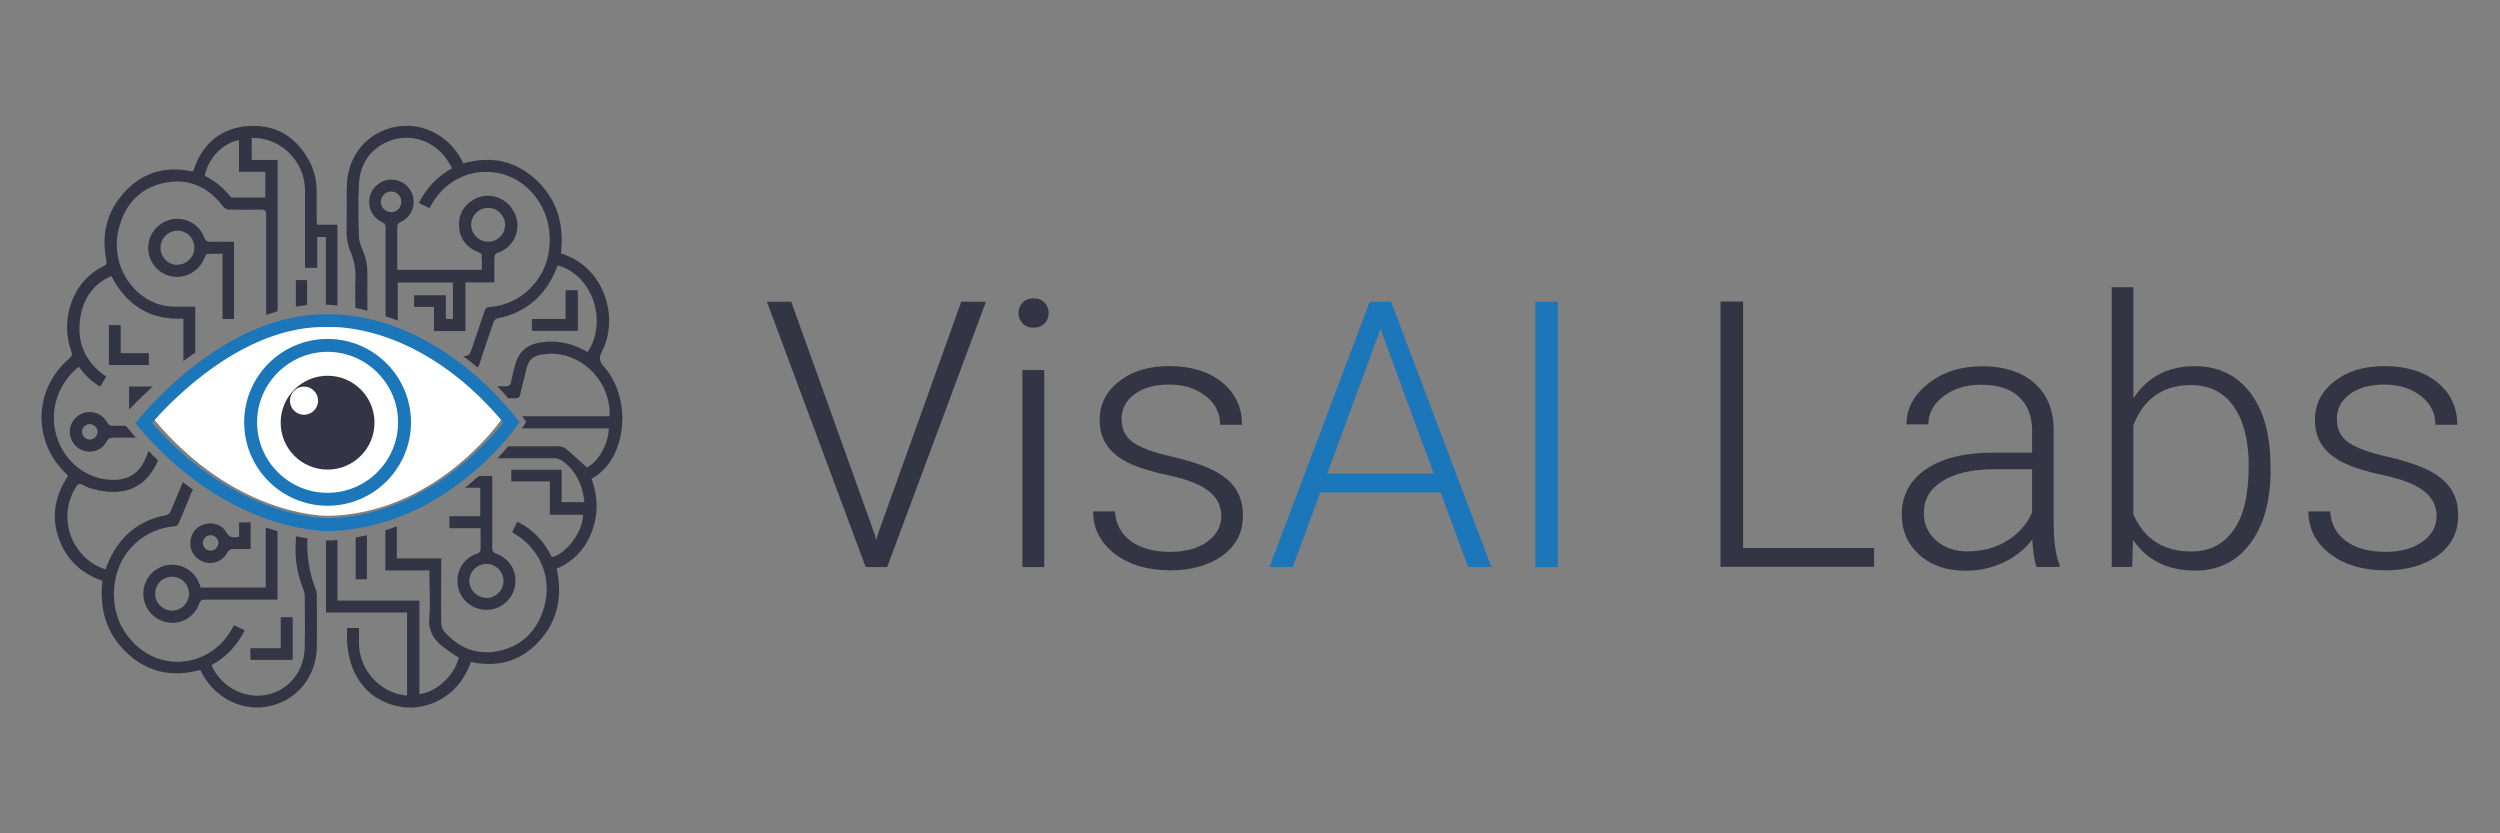 <svg xmlns="http://www.w3.org/2000/svg" id="Layer_1" data-name="Layer 1" viewBox="0 0 300 100"><rect x="0" y="0" width="300" height="100" fill="#808080" stroke="none"/><defs><style>      .cls-1 {        fill: #333544;      }      .cls-2 {        fill: #fff;      }      .cls-3 {        fill: #1b77ba;      }    </style></defs><path class="cls-2" d="M60.09,49.56c-9.48-11.7-19.63-11.47-20.46-11.42-4.72-.21-9.86,1.71-14.85,5.56-3.74,2.9-6.09,5.8-6.18,5.92l-.36.44.38.44c9.44,11.15,19.8,11.4,20.71,11.4h.04c12.76-.23,20.46-11.06,20.77-11.53l.3-.44-.34-.4-.02.02Z"></path><path class="cls-2" d="M39.33,60.13c-5.52,0-10.01-4.49-10.01-10.01s4.49-10.01,10.01-10.01,10.01,4.49,10.01,10.01-4.49,10.01-10.01,10.01Z"></path><path class="cls-1" d="M104.98,64.11l.17.68.19-.68,10.01-27.9h2.96l-11.85,31.84h-2.58l-11.85-31.84h2.92l10.01,27.9h.02Z"></path><path class="cls-1" d="M122.22,37.56c0-.49.17-.91.49-1.25.32-.34.76-.51,1.31-.51s.99.17,1.33.51c.32.34.49.76.49,1.25s-.17.91-.49,1.25c-.34.34-.76.51-1.33.51s-.99-.17-1.31-.51c-.32-.34-.49-.74-.49-1.25ZM125.31,68.05h-2.62v-23.65h2.62v23.65Z"></path><path class="cls-1" d="M146.57,62.02c0-1.29-.53-2.35-1.57-3.13-1.04-.78-2.62-1.4-4.72-1.84-2.09-.44-3.72-.95-4.89-1.52-1.16-.57-2.01-1.27-2.58-2.12-.57-.83-.85-1.84-.85-3.03,0-1.86.78-3.41,2.35-4.63s3.55-1.82,5.99-1.82c2.64,0,4.76.66,6.35,1.95,1.59,1.31,2.39,3,2.39,5.1h-2.62c0-1.38-.57-2.54-1.73-3.45-1.16-.91-2.62-1.38-4.38-1.38s-3.11.38-4.15,1.14c-1.04.76-1.57,1.76-1.57,2.98s.42,2.09,1.29,2.75,2.45,1.25,4.74,1.78c2.31.53,4.02,1.12,5.16,1.73,1.14.61,1.99,1.35,2.54,2.2.55.87.83,1.9.83,3.13,0,1.99-.8,3.6-2.41,4.78s-3.72,1.8-6.3,1.8c-2.75,0-4.99-.68-6.71-2.01-1.71-1.33-2.56-3.03-2.56-5.06h2.62c.11,1.52.74,2.73,1.93,3.58s2.75,1.27,4.72,1.27c1.82,0,3.3-.4,4.42-1.21s1.69-1.82,1.69-3.05l.02.04Z"></path><path class="cls-3" d="M172.87,59.1h-14.45l-3.28,8.95h-2.81l12.04-31.84h2.56l12.04,31.84h-2.79l-3.3-8.95ZM159.27,56.83h12.78l-6.39-17.35s-6.39,17.35-6.39,17.35Z"></path><path class="cls-3" d="M186.94,68.05h-2.69v-31.84h2.69v31.84Z"></path><path class="cls-1" d="M209.17,65.76h15.72v2.26h-18.43v-31.84h2.71v29.58Z"></path><path class="cls-1" d="M244.38,68.05c-.25-.74-.42-1.84-.51-3.3-.91,1.18-2.09,2.12-3.51,2.77-1.42.66-2.92.97-4.51.97-2.26,0-4.1-.63-5.52-1.9-1.4-1.27-2.12-2.88-2.12-4.8,0-2.31.95-4.13,2.88-5.46s4.59-2.01,8.02-2.01h4.74v-2.69c0-1.69-.53-3.03-1.57-4s-2.56-1.46-4.55-1.46c-1.82,0-3.32.47-4.53,1.4s-1.8,2.05-1.8,3.36h-2.62c0-1.9.87-3.53,2.62-4.91,1.76-1.38,3.89-2.07,6.45-2.07s4.72.66,6.24,1.99c1.52,1.31,2.31,3.15,2.35,5.52v11.19c0,2.28.23,4,.72,5.14v.25h-2.79ZM236.15,66.16c1.76,0,3.32-.42,4.7-1.27s2.37-1.97,3-3.38v-5.2h-4.68c-2.6.02-4.65.51-6.11,1.44-1.48.93-2.2,2.2-2.2,3.81,0,1.33.49,2.43,1.48,3.3.97.87,2.26,1.31,3.83,1.31h-.02Z"></path><path class="cls-1" d="M272.47,56.45c0,3.68-.83,6.62-2.45,8.78-1.63,2.16-3.83,3.24-6.58,3.24-3.3,0-5.8-1.23-7.47-3.68l-.11,3.24h-2.45v-33.57h2.6v13.35c1.67-2.58,4.13-3.87,7.38-3.87,2.79,0,5.01,1.06,6.64,3.19s2.43,5.1,2.43,8.91v.42ZM269.85,55.99c0-3.11-.61-5.52-1.82-7.24-1.21-1.69-2.92-2.54-5.12-2.54-1.67,0-3.09.4-4.27,1.23-1.16.83-2.05,2.03-2.64,3.62v10.66c1.31,2.98,3.64,4.46,6.96,4.46,2.16,0,3.85-.85,5.06-2.56,1.23-1.71,1.82-4.25,1.82-7.66l.02.02Z"></path><path class="cls-1" d="M292.4,62.02c0-1.29-.53-2.35-1.57-3.13-1.04-.78-2.62-1.4-4.72-1.84-2.09-.44-3.72-.95-4.89-1.52-1.16-.57-2.01-1.27-2.58-2.12-.57-.83-.85-1.84-.85-3.03,0-1.86.78-3.41,2.35-4.63s3.55-1.82,5.99-1.82c2.64,0,4.76.66,6.35,1.95,1.59,1.31,2.39,3,2.39,5.1h-2.62c0-1.38-.57-2.54-1.73-3.45-1.16-.91-2.62-1.38-4.38-1.38s-3.11.38-4.15,1.14-1.57,1.76-1.57,2.98.42,2.09,1.29,2.75,2.45,1.25,4.74,1.78c2.31.53,4.02,1.12,5.16,1.73,1.14.61,1.99,1.35,2.54,2.2.55.87.83,1.9.83,3.13,0,1.99-.8,3.6-2.41,4.78s-3.72,1.8-6.3,1.8c-2.75,0-4.99-.68-6.71-2.01-1.71-1.33-2.56-3.03-2.56-5.06h2.62c.11,1.52.74,2.73,1.93,3.58s2.75,1.27,4.72,1.27c1.82,0,3.3-.4,4.42-1.21s1.69-1.82,1.69-3.05l.02.04Z"></path><g><path class="cls-1" d="M17.84,43.8h-4.76v-4.76h1.38v3.36h3.38v1.4Z"></path><path class="cls-1" d="M30.05,77.78h3.64v-3.72h1.44v5.12h-5.08s0-1.4,0-1.4Z"></path><path class="cls-1" d="M63.83,38.28h4.06v-3.43h1.42v4.82h-5.48v-1.4Z"></path><g><path class="cls-1" d="M61.67,25.44c-.89-1.82-3.15-2.5-4.89-1.46-1.23.74-1.8,1.86-1.69,3.28.11,1.44.91,2.43,2.24,2.98.17.06.47.19.47.32.04.59.02,1.21.02,1.82h-10.15v-5.01c0-.4.08-.61.49-.78,1.12-.53,1.69-1.8,1.4-3-.3-1.21-1.38-2.05-2.6-2.03-1.23,0-2.31.87-2.58,2.03-.3,1.25.28,2.5,1.42,3.03.36.17.47.36.47.74v10.6c.47.15.95.32,1.46.51v-4.57h6.62v4.4c-.3,0-.55-.02-.85-.04v-2.83h-3.81v1.4h2.39v2.9h3.77v-5.84h3.47v-2.83c0-.42.08-.63.53-.78,1.93-.7,2.79-2.92,1.88-4.76l-.04-.04ZM45.7,24.23c0-.66.55-1.25,1.23-1.25s1.23.55,1.23,1.23-.53,1.25-1.21,1.25-1.25-.55-1.25-1.23ZM60.6,27.02c0,1.1-.93,1.99-2.03,1.99s-2.03-.91-2.03-2.03h0c0-1.12.91-2.03,2.03-2.03s2.07.93,2.05,2.09h0l-.02-.02Z"></path><path class="cls-1" d="M58.54,24.95c-1.12,0-2.03.91-2.03,2.03h0c0-1.12.91-2.03,2.03-2.03s2.07.93,2.05,2.09h0c0-1.14-.91-2.09-2.05-2.09Z"></path></g><path class="cls-1" d="M59.54,66.44c-.38-.13-.47-.32-.47-.68v-8.04c0-.21,0-.4-.02-.59h-1.59c-.53.47-1.08.93-1.67,1.4h1.84v3.41h-3.7v1.44h3.74v2.43c0,.34-.08.51-.44.63-1.67.57-2.58,2.16-2.28,3.91.28,1.63,1.73,2.83,3.43,2.83s3.11-1.21,3.41-2.81c.32-1.73-.59-3.34-2.24-3.93ZM58.37,71.75c-1.1,0-2.05-.95-2.05-2.05s.93-2.03,2.05-2.03,2.05.93,2.05,2.05-.95,2.05-2.05,2.05v-.02Z"></path><path class="cls-1" d="M58.37,71.75c-1.1,0-2.05-.95-2.05-2.05h0c0,1.1.93,2.05,2.05,2.05s2.05-.93,2.05-2.05h0c0,1.1-.95,2.05-2.05,2.05Z"></path><path class="cls-1" d="M58.37,67.66c-1.12,0-2.05.93-2.05,2.03h0c0-1.12.93-2.03,2.05-2.03s2.05.93,2.05,2.05h0c0-1.12-.93-2.05-2.05-2.05Z"></path><g><path class="cls-1" d="M72.49,44.03c-.61-.7-.63-1.14-.23-1.9,1.61-3.15.83-7.38-1.71-9.82-.93-.89-2.01-1.52-3.24-1.9.4-3.38-.4-6.35-2.86-8.72-2.52-2.41-5.52-3.03-8.84-2.09-.13-.23-.21-.4-.32-.59-1.63-2.9-4.84-4.42-7.95-3.77-3.3.7-5.59,3.43-5.71,6.9-.06,1.73,0,3.47-.04,5.2-.02,1.04.08,2.01.51,2.96.44,1.04.59,2.09.55,3.22-.04,1.14-.02,2.28,0,3.43.44.08.91.19,1.44.34,0-1.42-.02-2.83,0-4.25.02-.97-.11-1.86-.47-2.77-.23-.59-.53-1.23-.55-1.84-.06-2.09-.11-4.21,0-6.3.13-2.26,1.14-4.06,3.28-5.06,2.54-1.18,5.5-.38,7.19,1.95.25.36.47.76.72,1.16-1.8,1.02-3.11,2.37-4,4.19.44.21.85.42,1.27.61.13-.23.25-.42.36-.61,2.96-4.93,9.71-5.01,12.78-.17,1.1,1.73,1.46,3.64,1.23,5.69-.42,3.77-3.45,6.69-7.21,6.96-.34.02-.44.17-.53.44-.49,1.46-.99,2.92-1.48,4.38-.32.93-.36,1.04-1.1,1.06.57.42,1.14.87,1.71,1.35.11-.06.17-.19.23-.36.55-1.69,1.12-3.38,1.71-5.08.06-.19.3-.4.47-.44,3.38-.66,5.65-2.64,6.98-5.75.08-.21.17-.42.25-.61,4.38,1.27,5.94,6.94,3.58,10.41-.19-.11-.36-.21-.55-.3-1.71-.89-3.51-1.18-5.39-.8-1.4.28-2.28,1.08-2.69,2.43-.21.74-.4,1.48-.55,2.24-.08.4-.25.53-.66.53h-.99c.44.47.87.93,1.31,1.44h.97c.3,0,.38-.13.44-.38.28-1.12.55-2.24.83-3.36.23-.89.85-1.38,1.76-1.5.3-.04.59-.08.89-.11,3.66-.13,6.9,2.81,7.26,6.6.02.3,0,.57,0,.91h-10.47c.15.21.32.44.47.68,0,0-.17.28-.51.78h10.43c-.08,1.99-1.31,4.06-2.64,4.68-.89-.8-1.67-1.54-2.52-2.24-.23-.19-.63-.3-.97-.3h-5.94c-.38.44-.8.93-1.27,1.44h6.79c.36,0,.76.15,1.04.36,1.21.89,1.97,2.12,2.35,3.58.11.42.17.89.23,1.33h-2.73v-3.89h-6.05v1.4h4.63v4h3.98c0,1.99-1.95,4.65-3.74,5.1-.89-1.86-2.22-3.32-4.15-4.27-.21.44-.4.85-.61,1.27.11.06.17.11.23.15,3.11,1.8,4.59,5.31,3.62,8.78-.76,2.71-2.48,4.61-5.25,5.27-2.67.63-4.95-.23-6.75-2.28-.21-.25-.36-.66-.36-.97-.04-2.37,0-4.74,0-7.11v-.7h-5.33v-3.85c-.44.17-.91.32-1.38.47v4.82h5.29v.59c0,1.69.13,3.41-.02,5.1-.13,1.52.49,2.56,1.59,3.43.51.42,1.08.76,1.63,1.14.11.08.23.15.34.21-.59,2.18-2.69,4.13-4.74,4.38v-11.23h-9.84v-7.28c-.28.02-.53.04-.8.06h-.57v8.65h9.73v9.94c-.17,0-.3,0-.4-.02-3-.44-5.33-3.11-5.37-6.16v-1.9h-1.42c-.3,4.68,1.71,8.1,5.39,9.22,1.61.49,3.22.44,4.8-.17,2.33-.91,3.83-2.64,4.65-4.97,3.3.7,6.11-.13,8.31-2.62,2.18-2.48,2.69-5.39,1.99-8.57,2.09-.91,3.47-2.43,4.25-4.53.76-2.09.7-4.19-.06-6.28.99-.55,1.78-1.31,2.35-2.24,2.05-3.3,1.73-8.25-.83-11.17v.04Z"></path><path class="cls-1" d="M69.31,34.85h-1.42v3.43h-4.06v1.4h5.48v-4.82Z"></path></g><path class="cls-1" d="M44.03,69.51v-5.29c-.44.11-.91.19-1.35.28v5.01s1.35,0,1.35,0Z"></path><path class="cls-1" d="M38.04,26.94c0-.17-.04-.28-.04-.4v-3.53c0-1.33-.28-2.58-.91-3.74-1.54-2.81-3.91-4.32-7.17-4.15-3.24.15-5.59,2.03-6.64,5.16-.04.08-.08.19-.13.28-.11,0-.17,0-.23-.02-3.38-.68-6.22.32-8.38,2.98-1.84,2.26-2.35,4.89-1.78,7.72.08.38,0,.55-.36.72-.44.19-.87.47-1.25.76-2.73,2.07-3.83,6.03-2.6,9.44.15.4.06.59-.25.87-4.29,3.66-4.44,10.01-.32,13.86.06.06.13.15.19.21-1.5,2.28-2.05,4.7-1.18,7.32.87,2.62,2.67,4.36,5.29,5.27-.36,3.34.44,6.3,2.92,8.63,2.52,2.39,5.5,3,8.82,2.07.15.25.25.49.4.72,1.65,2.81,4.82,4.29,7.87,3.64,3.38-.72,5.69-3.58,5.73-7.15.02-2.05,0-4.1,0-6.16,0-.23-.02-.47-.11-.66-.8-1.99-1.12-4.06-1.02-6.18-.42-.06-.87-.15-1.38-.25,0,.25,0,.51-.02.76-.13,1.86.15,3.66.83,5.39.15.36.25.74.25,1.12.02,2.01.04,4.04,0,6.05-.04,1.69-.63,3.19-1.9,4.36-2.79,2.54-7.28,1.63-9.12-1.84-.06-.13-.11-.25-.15-.38,1.76-.99,3.07-2.35,3.96-4.17-.44-.21-.85-.4-1.27-.61-.17.28-.3.51-.44.76-2.6,4.17-8.1,4.87-11.53,1.44-1.97-1.97-2.69-4.38-2.37-7.11.42-3.74,3.41-6.66,7.15-6.96.32-.02.44-.15.57-.42.49-1.23,1.04-2.41,1.5-3.64.06-.15.13-.25.19-.34-.4-.3-.8-.59-1.21-.91-.51,1.16-.97,2.35-1.48,3.51-.08.19-.3.4-.49.44-3.49.66-5.8,2.73-7.11,5.97-.06.17-.13.34-.21.55-1.25-.38-2.22-1.08-3-2.03-1.88-2.22-2.09-5.37-.55-7.85.21-.36.4-.49.83-.25.42.25.89.42,1.35.53,3.51.89,6.22-.06,7.68-3.47-.38-.36-.76-.74-1.14-1.14-.15.38-.3.78-.47,1.14-.68,1.46-1.88,2.28-3.53,2.33-.55,0-1.12-.02-1.67-.15-4.59-.99-7.04-6.3-4.93-10.62.53-1.1,1.25-2.03,2.24-2.81.7.99,1.5,1.8,2.56,2.39.08-.13.17-.23.21-.34.17-.28.34-.57.49-.87-2.67-1.82-3.62-4.34-3.03-7.43.42-2.12,1.61-3.72,3.66-4.63,1.82,3.51,4.63,5.31,8.65,5.12v5.1c.47-.36.93-.7,1.42-1.04v-5.5h-1.42c-1.1.04-2.18,0-3.22-.38-3.43-1.27-5.46-5.12-4.57-8.86.7-2.92,2.48-4.97,5.48-5.61,2.96-.63,5.31.49,7.11,2.88.13.17.42.32.63.32,1.29.02,2.6.04,3.89,0,.49,0,.61.13.61.61v12.02c.44-.15.91-.3,1.38-.44v-18.15h-3.11v-2.64c.4.02.74,0,1.08.06,3.05.51,5.31,3.17,5.31,6.26v9.27h1.46v-3.7h1.04v8.12c.25,0,.51,0,.76.04,0,0,.23,0,.63.06v-9.69h-2.41l-.06-.02ZM31.84,20.61v3.09h-3.98c-.08,0-.21-.06-.25-.15-.83-1.04-1.84-1.86-3.03-2.45.34-2.05,2.22-4.02,4.1-4.27v3.79h3.15Z"></path><g><path class="cls-1" d="M31.89,63.31v7.19h-7.81c-.04-.15-.08-.25-.13-.38-.59-1.63-2.18-2.58-3.85-2.31s-2.9,1.71-2.9,3.43,1.21,3.15,2.88,3.45c1.67.3,3.28-.66,3.85-2.31.13-.36.32-.42.63-.42h8.74v-8.21c-.44-.13-.91-.28-1.4-.44h-.02ZM22.68,71.24c0,1.12-.91,2.03-2.03,2.03s-2.03-.91-2.03-2.03h0c0-1.14.89-2.03,2.03-2.03s2.03.91,2.03,2.03h0Z"></path><path class="cls-1" d="M20.65,69.21c-1.14,0-2.03.89-2.03,2.03h0c0-1.14.89-2.03,2.03-2.03s2.03.91,2.03,2.03h0c0-1.12-.91-2.03-2.03-2.03Z"></path><path class="cls-1" d="M20.65,73.29c-1.14,0-2.03-.91-2.03-2.03h0c0,1.12.91,2.03,2.03,2.03s2.03-.91,2.03-2.03h0c0,1.12-.91,2.03-2.03,2.03Z"></path></g><path class="cls-1" d="M15.49,46.38v2.77c.66-.7,1.63-1.67,2.83-2.77h-2.83Z"></path><g><path class="cls-1" d="M15.13,51.1h-1.61c-.34,0-.51-.11-.68-.42-.51-.97-1.63-1.44-2.69-1.16-1.04.28-1.76,1.21-1.78,2.28,0,1.06.72,2.03,1.73,2.31,1.06.3,2.18-.15,2.69-1.12.19-.38.42-.47.8-.47h2.71c-.4-.47-.8-.93-1.21-1.44l.02.02ZM11.7,51.82c0,.51-.44.93-.93.93s-.93-.42-.93-.93h0c0-.51.44-.93.93-.93s.95.44.95.93h-.02Z"></path><path class="cls-1" d="M10.77,50.89c-.51,0-.93.44-.93.93h0c0-.51.44-.93.93-.93s.95.44.95.93h0c0-.49-.44-.93-.95-.93Z"></path><path class="cls-1" d="M10.77,52.75c-.51,0-.93-.42-.93-.93h0c0,.51.44.93.93.93s.93-.44.93-.93h0c0,.51-.44.93-.93.93Z"></path></g><path class="cls-1" d="M25.33,29.03c-.44,0-.66-.11-.83-.55-.49-1.38-1.88-2.26-3.32-2.22-1.46.04-2.77,1.02-3.22,2.39-.47,1.4,0,2.92,1.14,3.83,1.86,1.46,4.59.68,5.44-1.54.06-.17.19-.44.32-.47.59-.04,1.18-.02,1.84-.02v7.83h1.38v-9.27c-.95,0-1.86-.02-2.77,0l.02.02ZM21.27,31.78c-1.12,0-2.03-.93-2.01-2.07,0-1.12.93-2.03,2.05-2.03s2.03.93,2.01,2.05c0,1.12-.93,2.05-2.05,2.03v.02Z"></path><path class="cls-1" d="M28.69,62.71v1.71c-.68.11-1.18.15-1.57-.59-.49-.91-1.69-1.23-2.69-.89-1.02.34-1.63,1.27-1.59,2.35.04,1.06.76,1.93,1.8,2.2,1.02.25,2.12-.19,2.6-1.12.21-.4.44-.51.85-.49.66.02,1.31,0,1.99,0v-3.19h-1.4v.02ZM25.27,66.08c-.51,0-.93-.42-.93-.93s.42-.93.93-.93.93.42.93.93-.42.93-.93.93Z"></path><path class="cls-1" d="M14.45,39.04h-1.38v4.76h4.76v-1.4h-3.38v-3.36Z"></path><path class="cls-1" d="M35.5,33.63v3.17c.44-.08.89-.15,1.35-.19v-3h-1.35v.02Z"></path><path class="cls-3" d="M39.27,63.73c-.99,0-12.31-.28-22.62-12.46l-.4-.49.4-.49c.11-.13,2.67-3.32,6.75-6.47,5.46-4.21,11.06-6.3,16.23-6.09.91-.04,12.02-.32,22.36,12.48l.36.44-.34.47c-.36.51-8.76,12.35-22.7,12.61h-.06.02ZM18.26,50.76c5.12,5.88,10.49,8.67,14.13,9.99,4.06,1.46,6.9,1.44,6.92,1.44,11.61-.21,19.4-9.31,21.09-11.49-5.14-6.16-10.41-8.95-13.98-10.2-3.96-1.4-6.73-1.25-6.75-1.25h-.08c-3.34-.15-8.7.72-15.23,5.75-3.05,2.35-5.25,4.74-6.11,5.75h.02Z"></path><path class="cls-3" d="M39.31,40.67c-5.52,0-10.01,4.49-10.01,10.01s4.49,10.01,10.01,10.01,10.01-4.49,10.01-10.01-4.49-10.01-10.01-10.01ZM39.31,59.14c-4.68,0-8.46-3.81-8.46-8.46s3.81-8.46,8.46-8.46,8.46,3.81,8.46,8.46-3.81,8.46-8.46,8.46Z"></path><path class="cls-1" d="M39.31,45.09c-3.11,0-5.63,2.52-5.63,5.63s2.52,5.63,5.63,5.63,5.63-2.52,5.63-5.63-2.52-5.63-5.63-5.63ZM36.48,49.77c-.93,0-1.69-.76-1.69-1.69s.76-1.69,1.69-1.69,1.69.76,1.69,1.69-.76,1.69-1.69,1.69Z"></path></g></svg>